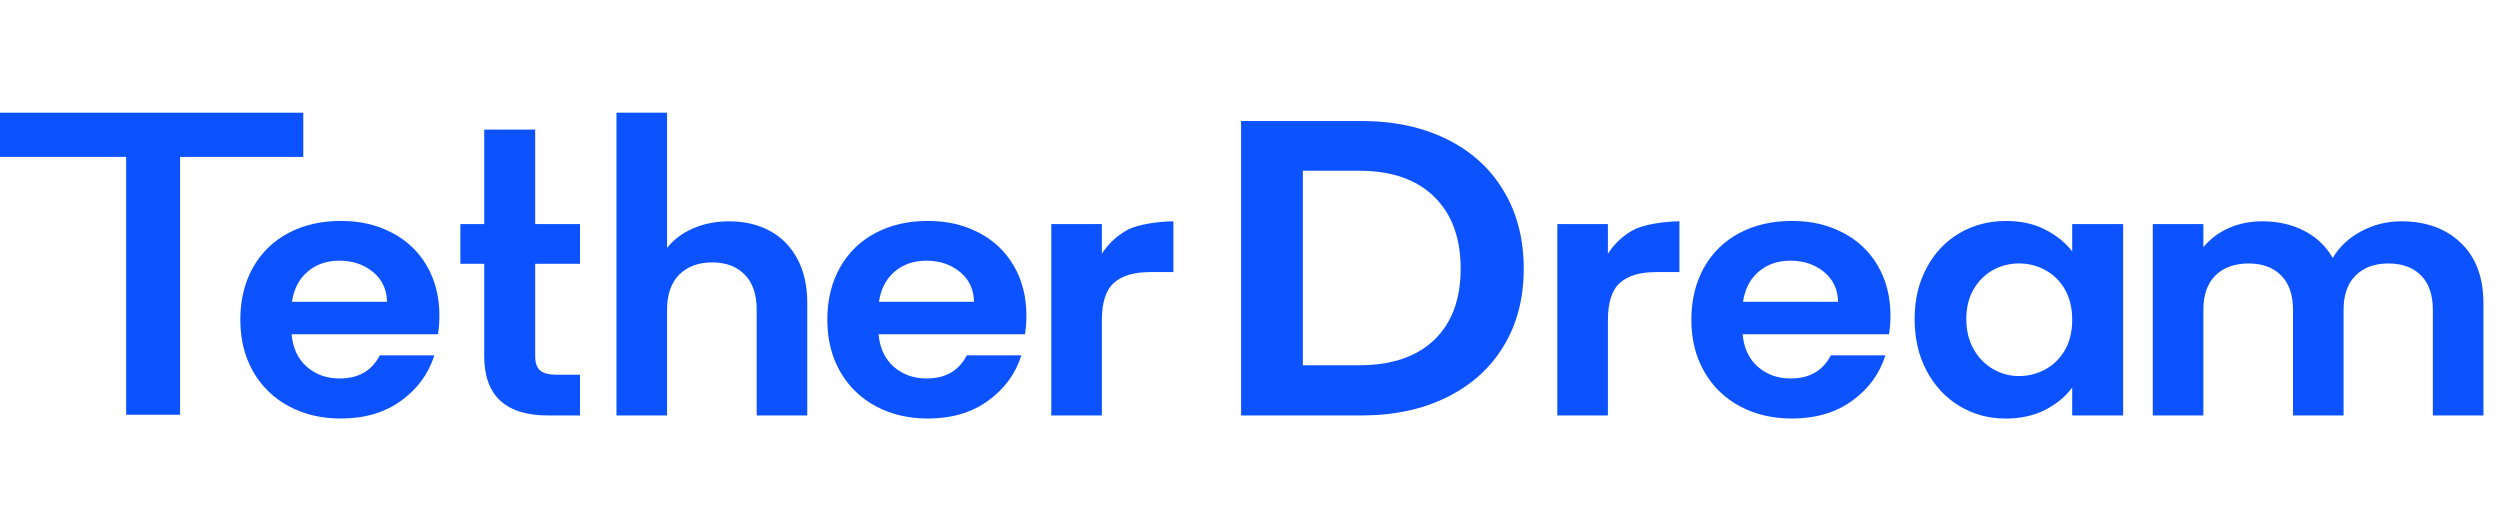 <svg width="80" height="17" viewBox="0 0 80 17" fill="none" xmlns="http://www.w3.org/2000/svg">
<g id="logo">
<path id="Vector" d="M9.705 3.606H0V5.021H4.037V13.272H5.763V5.021H9.705V3.606Z" fill="#0C53FF"/>
<g id="Group">
<path id="Vector_2" d="M14.015 10.697H9.332C9.37 11.139 9.532 11.485 9.817 11.736C10.102 11.986 10.453 12.111 10.869 12.111C11.471 12.111 11.899 11.864 12.153 11.371H13.899C13.714 11.96 13.36 12.445 12.835 12.824C12.311 13.204 11.668 13.393 10.904 13.393C10.288 13.393 9.734 13.263 9.245 13.001C8.756 12.739 8.374 12.369 8.1 11.89C7.826 11.411 7.69 10.858 7.69 10.232C7.69 9.605 7.824 9.042 8.094 8.562C8.364 8.083 8.742 7.715 9.228 7.457C9.713 7.199 10.272 7.07 10.904 7.07C11.536 7.07 12.059 7.195 12.541 7.446C13.022 7.697 13.396 8.052 13.662 8.513C13.928 8.974 14.061 9.502 14.061 10.099C14.061 10.32 14.046 10.519 14.015 10.696V10.697ZM12.384 9.657C12.377 9.259 12.226 8.94 11.933 8.701C11.64 8.461 11.282 8.342 10.858 8.342C10.457 8.342 10.12 8.458 9.846 8.69C9.572 8.922 9.405 9.245 9.343 9.657H12.384Z" fill="#0C53FF"/>
<path id="Vector_3" d="M17.126 8.442V11.404C17.126 11.611 17.178 11.76 17.282 11.852C17.385 11.944 17.561 11.991 17.808 11.991H18.56V13.295H17.542C16.177 13.295 15.495 12.661 15.495 11.393V8.442H14.732V7.171H15.495V4.148H17.126V7.17H18.56V8.441H17.126V8.442Z" fill="#0C53FF"/>
<path id="Vector_4" d="M24.631 7.386C25.008 7.588 25.303 7.887 25.515 8.281C25.727 8.675 25.833 9.149 25.833 9.701V13.294H24.214V9.911C24.214 9.425 24.087 9.051 23.832 8.789C23.578 8.528 23.231 8.397 22.792 8.397C22.353 8.397 21.992 8.528 21.734 8.789C21.476 9.051 21.346 9.425 21.346 9.911V13.294H19.727V3.606H21.346V7.933C21.555 7.667 21.832 7.459 22.179 7.308C22.526 7.157 22.912 7.082 23.335 7.082C23.821 7.082 24.253 7.183 24.631 7.386Z" fill="#0C53FF"/>
<path id="Vector_5" d="M32.799 10.697H28.115C28.154 11.139 28.316 11.485 28.601 11.736C28.886 11.986 29.237 12.111 29.653 12.111C30.255 12.111 30.682 11.864 30.937 11.371H32.683C32.498 11.96 32.143 12.445 31.619 12.824C31.095 13.204 30.451 13.393 29.688 13.393C29.071 13.393 28.518 13.263 28.029 13.001C27.539 12.739 27.158 12.369 26.884 11.89C26.61 11.411 26.474 10.858 26.474 10.232C26.474 9.605 26.608 9.042 26.878 8.562C27.148 8.083 27.526 7.715 28.012 7.457C28.497 7.199 29.056 7.07 29.688 7.07C30.32 7.07 30.842 7.195 31.324 7.446C31.806 7.697 32.18 8.052 32.446 8.513C32.712 8.974 32.845 9.502 32.845 10.099C32.845 10.32 32.83 10.519 32.799 10.696V10.697ZM31.168 9.657C31.16 9.259 31.01 8.94 30.717 8.701C30.424 8.461 30.065 8.342 29.641 8.342C29.24 8.342 28.903 8.458 28.63 8.69C28.356 8.922 28.188 9.245 28.127 9.657H31.168Z" fill="#0C53FF"/>
<path id="Vector_6" d="M46.296 4.452C47.082 4.839 47.689 5.39 48.117 6.106C48.546 6.821 48.76 7.652 48.76 8.596C48.76 9.541 48.546 10.367 48.117 11.074C47.689 11.781 47.082 12.327 46.296 12.714C45.51 13.101 44.599 13.295 43.563 13.295H39.715V3.872H43.563C44.599 3.872 45.51 4.065 46.296 4.452ZM45.893 10.878C46.458 10.338 46.741 9.578 46.741 8.596C46.741 7.615 46.458 6.848 45.893 6.295C45.328 5.741 44.528 5.464 43.493 5.464H41.692V11.688H43.493C44.528 11.688 45.328 11.418 45.893 10.878Z" fill="#0C53FF"/>
<path id="Vector_7" d="M52.269 7.358C52.604 7.174 53.31 7.082 53.742 7.082V8.707H52.991C52.482 8.707 52.099 8.821 51.84 9.049C51.582 9.278 51.453 9.676 51.453 10.243V13.294H49.834V7.17H51.453V8.12C51.661 7.796 51.933 7.542 52.268 7.358L52.269 7.358Z" fill="#0C53FF"/>
<path id="Vector_8" d="M36.076 7.358C36.411 7.174 37.117 7.082 37.549 7.082V8.707H36.798C36.289 8.707 35.906 8.821 35.648 9.049C35.389 9.278 35.26 9.676 35.26 10.243V13.294H33.641V7.17H35.26V8.12C35.468 7.796 35.74 7.542 36.075 7.358L36.076 7.358Z" fill="#0C53FF"/>
<path id="Vector_9" d="M60.448 10.697H55.765C55.804 11.139 55.965 11.485 56.251 11.736C56.536 11.986 56.886 12.111 57.303 12.111C57.904 12.111 58.332 11.864 58.586 11.371H60.333C60.148 11.96 59.793 12.445 59.269 12.824C58.745 13.204 58.101 13.393 57.338 13.393C56.721 13.393 56.168 13.263 55.678 13.001C55.189 12.739 54.807 12.369 54.534 11.89C54.26 11.411 54.123 10.858 54.123 10.232C54.123 9.605 54.258 9.042 54.528 8.562C54.797 8.083 55.175 7.715 55.661 7.457C56.147 7.199 56.706 7.07 57.338 7.07C57.97 7.07 58.492 7.195 58.974 7.446C59.456 7.697 59.83 8.052 60.096 8.513C60.361 8.974 60.495 9.502 60.495 10.099C60.495 10.32 60.479 10.519 60.448 10.696V10.697ZM58.818 9.657C58.81 9.259 58.66 8.94 58.367 8.701C58.074 8.461 57.715 8.342 57.291 8.342C56.891 8.342 56.553 8.458 56.28 8.69C56.006 8.922 55.839 9.245 55.777 9.657H58.818Z" fill="#0C53FF"/>
<path id="Vector_10" d="M61.656 8.563C61.914 8.084 62.265 7.716 62.708 7.458C63.151 7.2 63.647 7.071 64.194 7.071C64.672 7.071 65.091 7.163 65.449 7.348C65.807 7.532 66.094 7.764 66.31 8.044V7.171H67.941V13.295H66.31V12.4C66.102 12.687 65.815 12.925 65.449 13.113C65.083 13.301 64.661 13.394 64.183 13.394C63.643 13.394 63.151 13.262 62.708 12.996C62.265 12.731 61.914 12.357 61.656 11.874C61.397 11.392 61.268 10.837 61.268 10.211C61.268 9.585 61.397 9.042 61.656 8.564V8.563ZM66.079 9.265C65.925 8.996 65.717 8.789 65.454 8.646C65.192 8.502 64.911 8.43 64.61 8.43C64.309 8.43 64.032 8.5 63.777 8.64C63.523 8.78 63.316 8.985 63.158 9.254C63.001 9.523 62.922 9.842 62.922 10.21C62.922 10.579 63.001 10.901 63.158 11.177C63.316 11.454 63.525 11.666 63.783 11.813C64.041 11.961 64.317 12.034 64.61 12.034C64.903 12.034 65.192 11.962 65.454 11.818C65.716 11.674 65.924 11.468 66.079 11.199C66.233 10.93 66.31 10.608 66.31 10.232C66.31 9.856 66.233 9.534 66.079 9.265Z" fill="#0C53FF"/>
<path id="Vector_11" d="M78.748 7.773C79.229 8.234 79.47 8.877 79.47 9.702V13.295H77.851V9.912C77.851 9.433 77.724 9.066 77.47 8.812C77.215 8.558 76.868 8.431 76.429 8.431C75.99 8.431 75.641 8.558 75.383 8.812C75.124 9.066 74.995 9.433 74.995 9.912V13.295H73.376V9.912C73.376 9.433 73.249 9.066 72.994 8.812C72.74 8.558 72.393 8.431 71.954 8.431C71.515 8.431 71.154 8.558 70.896 8.812C70.638 9.066 70.508 9.433 70.508 9.912V13.295H68.889V7.17H70.508V7.91C70.717 7.653 70.984 7.45 71.312 7.302C71.639 7.155 72 7.082 72.393 7.082C72.894 7.082 73.341 7.183 73.734 7.386C74.127 7.588 74.432 7.878 74.648 8.253C74.856 7.9 75.159 7.616 75.555 7.402C75.953 7.188 76.382 7.082 76.845 7.082C77.631 7.082 78.265 7.312 78.747 7.772L78.748 7.773Z" fill="#0C53FF"/>
</g>
</g>
</svg>
